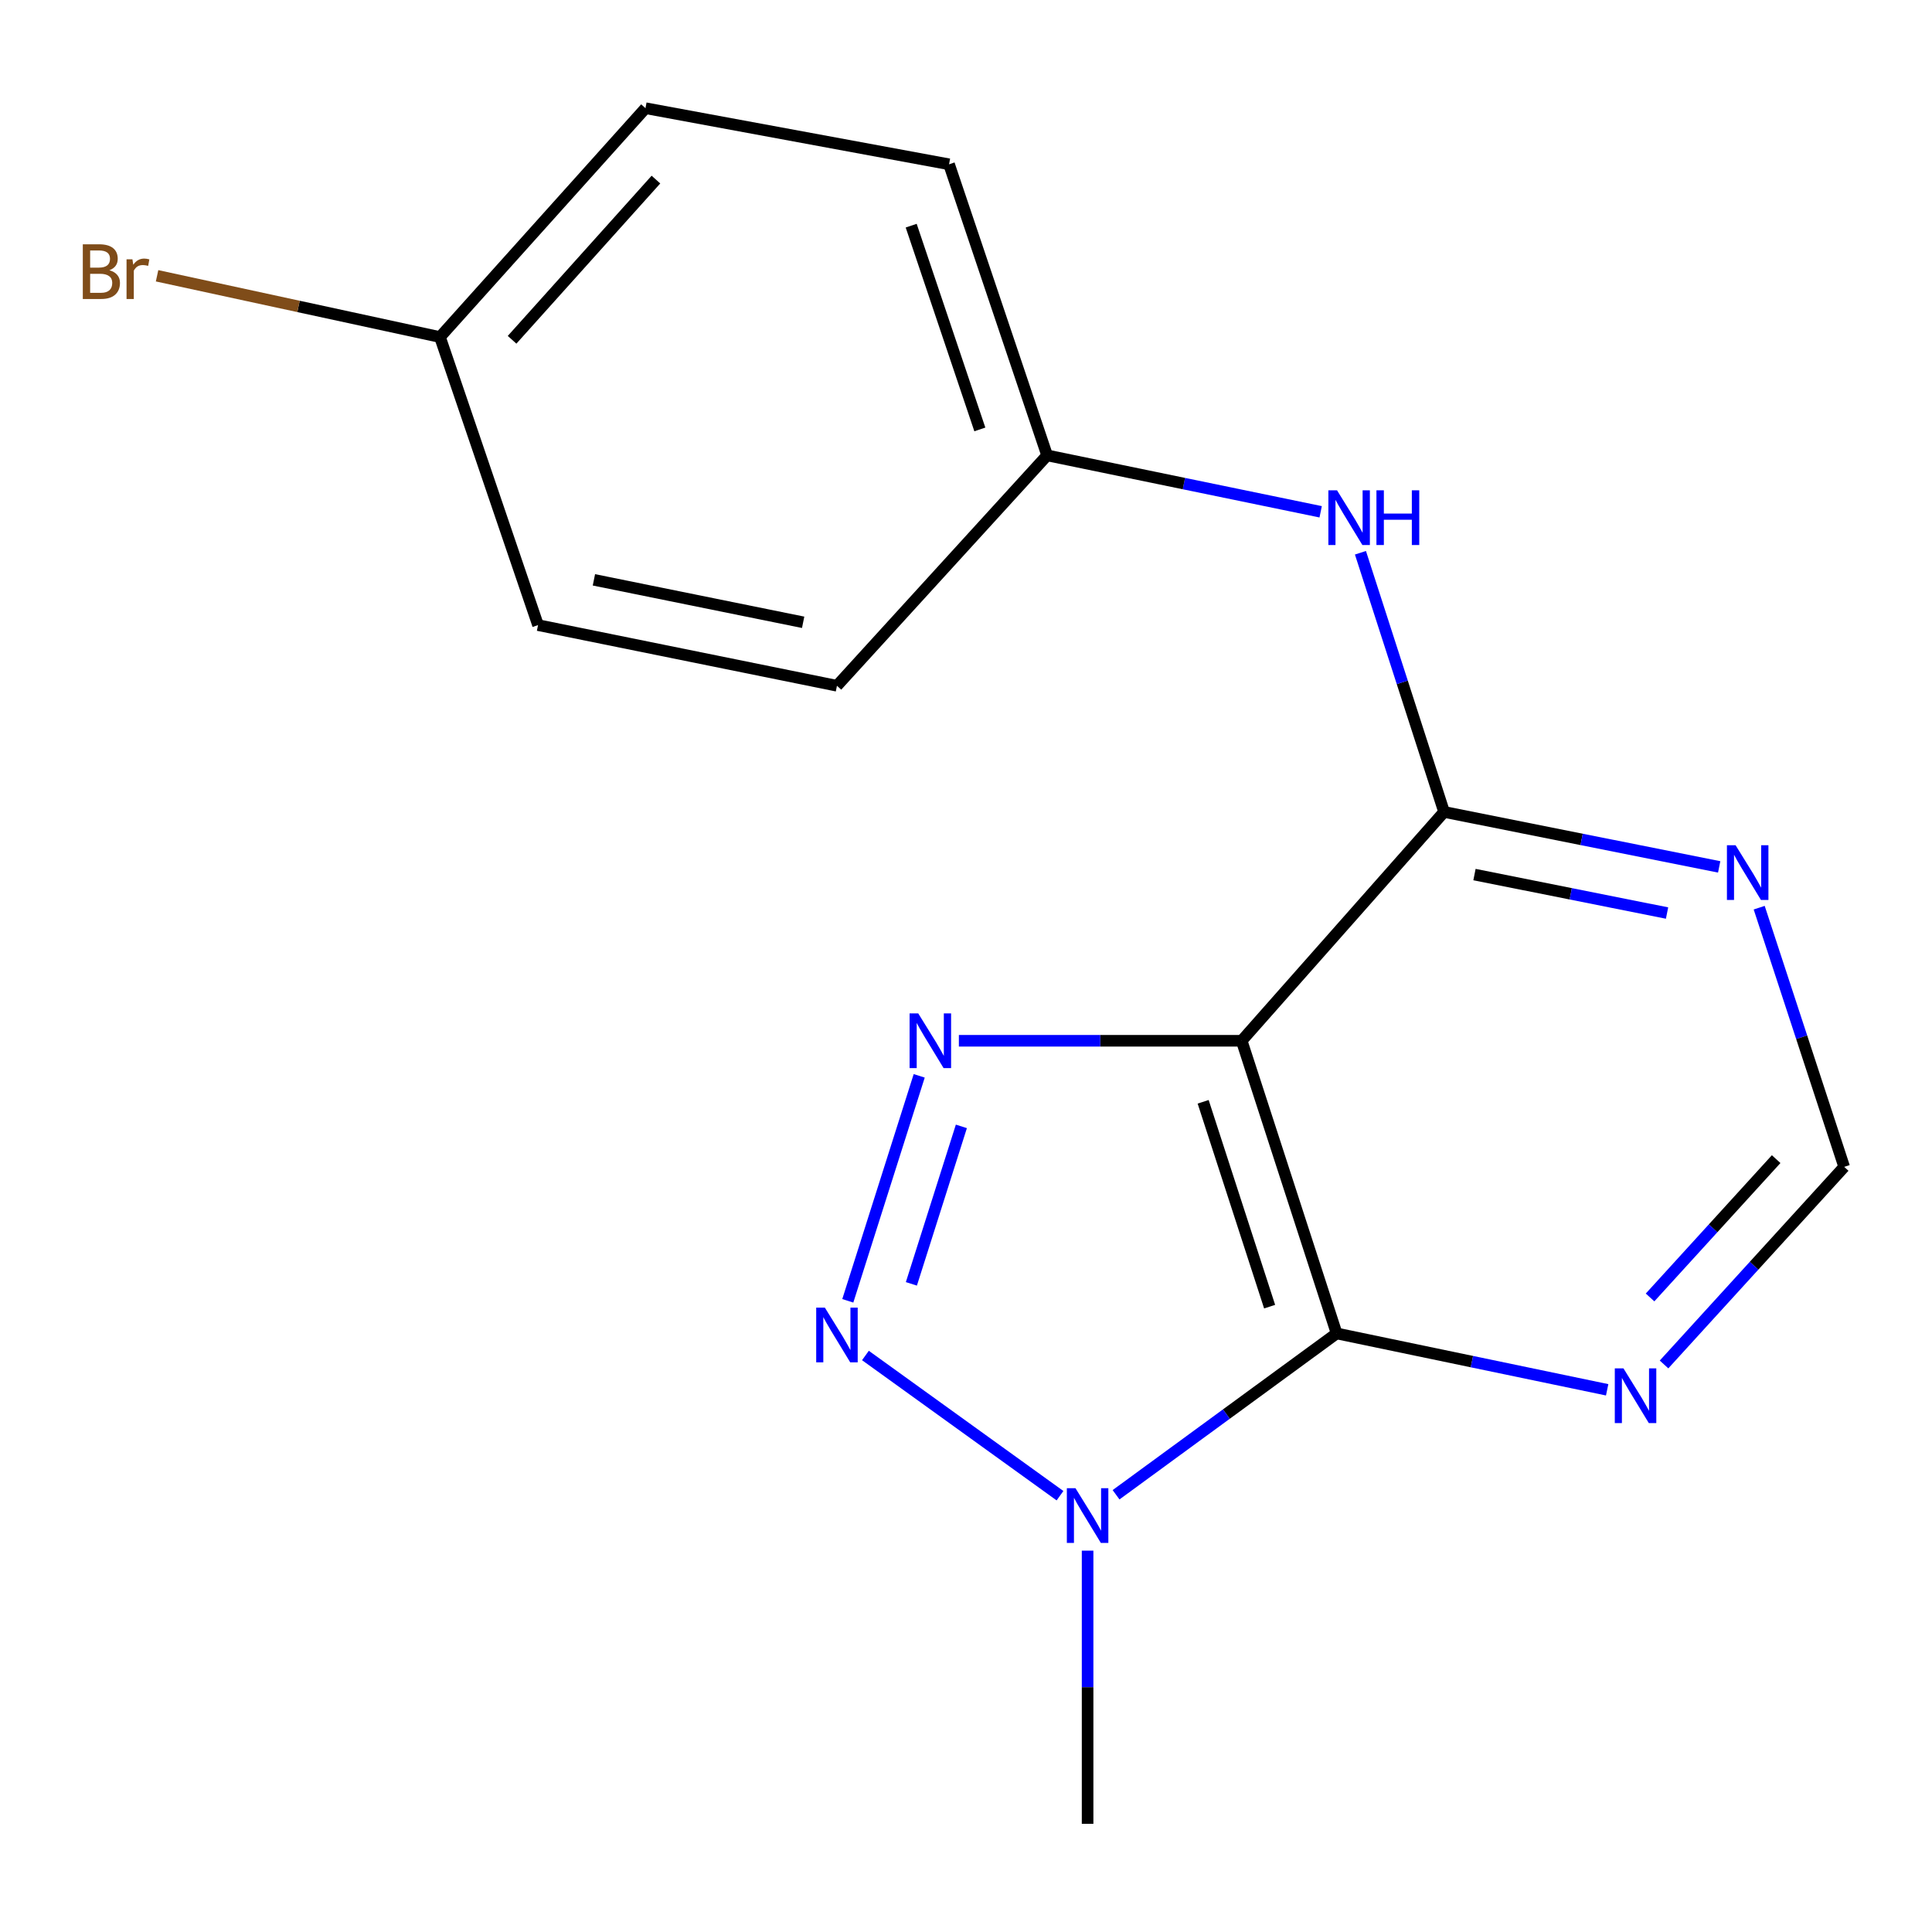 <?xml version='1.0' encoding='iso-8859-1'?>
<svg version='1.1' baseProfile='full'
              xmlns='http://www.w3.org/2000/svg'
                      xmlns:rdkit='http://www.rdkit.org/xml'
                      xmlns:xlink='http://www.w3.org/1999/xlink'
                  xml:space='preserve'
width='1000px' height='1000px' viewBox='0 0 1000 1000'>
<!-- END OF HEADER -->
<rect style='opacity:1.0;fill:#FFFFFF;stroke:none' width='1000' height='1000' x='0' y='0'> </rect>
<path class='bond-0' d='M 642.689,538.703 L 569.501,538.703' style='fill:none;fill-rule:evenodd;stroke:#000000;stroke-width:6px;stroke-linecap:butt;stroke-linejoin:miter;stroke-opacity:1' />
<path class='bond-0' d='M 569.501,538.703 L 496.313,538.703' style='fill:none;fill-rule:evenodd;stroke:#0000FF;stroke-width:6px;stroke-linecap:butt;stroke-linejoin:miter;stroke-opacity:1' />
<path class='bond-1' d='M 642.689,538.703 L 691.842,690.18' style='fill:none;fill-rule:evenodd;stroke:#000000;stroke-width:6px;stroke-linecap:butt;stroke-linejoin:miter;stroke-opacity:1' />
<path class='bond-1' d='M 622.748,570.287 L 657.155,676.321' style='fill:none;fill-rule:evenodd;stroke:#000000;stroke-width:6px;stroke-linecap:butt;stroke-linejoin:miter;stroke-opacity:1' />
<path class='bond-4' d='M 642.689,538.703 L 747.455,420.249' style='fill:none;fill-rule:evenodd;stroke:#000000;stroke-width:6px;stroke-linecap:butt;stroke-linejoin:miter;stroke-opacity:1' />
<path class='bond-2' d='M 475.781,556.857 L 438.817,673.3' style='fill:none;fill-rule:evenodd;stroke:#0000FF;stroke-width:6px;stroke-linecap:butt;stroke-linejoin:miter;stroke-opacity:1' />
<path class='bond-2' d='M 497.607,583.012 L 471.732,664.522' style='fill:none;fill-rule:evenodd;stroke:#0000FF;stroke-width:6px;stroke-linecap:butt;stroke-linejoin:miter;stroke-opacity:1' />
<path class='bond-3' d='M 691.842,690.18 L 634.756,731.934' style='fill:none;fill-rule:evenodd;stroke:#000000;stroke-width:6px;stroke-linecap:butt;stroke-linejoin:miter;stroke-opacity:1' />
<path class='bond-3' d='M 634.756,731.934 L 577.671,773.688' style='fill:none;fill-rule:evenodd;stroke:#0000FF;stroke-width:6px;stroke-linecap:butt;stroke-linejoin:miter;stroke-opacity:1' />
<path class='bond-5' d='M 691.842,690.18 L 761.854,704.77' style='fill:none;fill-rule:evenodd;stroke:#000000;stroke-width:6px;stroke-linecap:butt;stroke-linejoin:miter;stroke-opacity:1' />
<path class='bond-5' d='M 761.854,704.77 L 831.866,719.36' style='fill:none;fill-rule:evenodd;stroke:#0000FF;stroke-width:6px;stroke-linecap:butt;stroke-linejoin:miter;stroke-opacity:1' />
<path class='bond-17' d='M 447.943,701.598 L 548.655,774.171' style='fill:none;fill-rule:evenodd;stroke:#0000FF;stroke-width:6px;stroke-linecap:butt;stroke-linejoin:miter;stroke-opacity:1' />
<path class='bond-11' d='M 562.938,802.613 L 562.938,873.305' style='fill:none;fill-rule:evenodd;stroke:#0000FF;stroke-width:6px;stroke-linecap:butt;stroke-linejoin:miter;stroke-opacity:1' />
<path class='bond-11' d='M 562.938,873.305 L 562.938,943.998' style='fill:none;fill-rule:evenodd;stroke:#000000;stroke-width:6px;stroke-linecap:butt;stroke-linejoin:miter;stroke-opacity:1' />
<path class='bond-6' d='M 747.455,420.249 L 818.652,434.474' style='fill:none;fill-rule:evenodd;stroke:#000000;stroke-width:6px;stroke-linecap:butt;stroke-linejoin:miter;stroke-opacity:1' />
<path class='bond-6' d='M 818.652,434.474 L 889.849,448.699' style='fill:none;fill-rule:evenodd;stroke:#0000FF;stroke-width:6px;stroke-linecap:butt;stroke-linejoin:miter;stroke-opacity:1' />
<path class='bond-6' d='M 763.188,452.676 L 813.026,462.634' style='fill:none;fill-rule:evenodd;stroke:#000000;stroke-width:6px;stroke-linecap:butt;stroke-linejoin:miter;stroke-opacity:1' />
<path class='bond-6' d='M 813.026,462.634 L 862.864,472.591' style='fill:none;fill-rule:evenodd;stroke:#0000FF;stroke-width:6px;stroke-linecap:butt;stroke-linejoin:miter;stroke-opacity:1' />
<path class='bond-7' d='M 747.455,420.249 L 725.809,353.176' style='fill:none;fill-rule:evenodd;stroke:#000000;stroke-width:6px;stroke-linecap:butt;stroke-linejoin:miter;stroke-opacity:1' />
<path class='bond-7' d='M 725.809,353.176 L 704.164,286.104' style='fill:none;fill-rule:evenodd;stroke:#0000FF;stroke-width:6px;stroke-linecap:butt;stroke-linejoin:miter;stroke-opacity:1' />
<path class='bond-18' d='M 861.304,706.245 L 907.925,655.107' style='fill:none;fill-rule:evenodd;stroke:#0000FF;stroke-width:6px;stroke-linecap:butt;stroke-linejoin:miter;stroke-opacity:1' />
<path class='bond-18' d='M 907.925,655.107 L 954.545,603.968' style='fill:none;fill-rule:evenodd;stroke:#000000;stroke-width:6px;stroke-linecap:butt;stroke-linejoin:miter;stroke-opacity:1' />
<path class='bond-18' d='M 854.069,671.557 L 886.704,635.76' style='fill:none;fill-rule:evenodd;stroke:#0000FF;stroke-width:6px;stroke-linecap:butt;stroke-linejoin:miter;stroke-opacity:1' />
<path class='bond-18' d='M 886.704,635.76 L 919.338,599.963' style='fill:none;fill-rule:evenodd;stroke:#000000;stroke-width:6px;stroke-linecap:butt;stroke-linejoin:miter;stroke-opacity:1' />
<path class='bond-8' d='M 910.553,469.813 L 932.549,536.89' style='fill:none;fill-rule:evenodd;stroke:#0000FF;stroke-width:6px;stroke-linecap:butt;stroke-linejoin:miter;stroke-opacity:1' />
<path class='bond-8' d='M 932.549,536.89 L 954.545,603.968' style='fill:none;fill-rule:evenodd;stroke:#000000;stroke-width:6px;stroke-linecap:butt;stroke-linejoin:miter;stroke-opacity:1' />
<path class='bond-9' d='M 683.573,264.904 L 612.782,250.302' style='fill:none;fill-rule:evenodd;stroke:#0000FF;stroke-width:6px;stroke-linecap:butt;stroke-linejoin:miter;stroke-opacity:1' />
<path class='bond-9' d='M 612.782,250.302 L 541.992,235.701' style='fill:none;fill-rule:evenodd;stroke:#000000;stroke-width:6px;stroke-linecap:butt;stroke-linejoin:miter;stroke-opacity:1' />
<path class='bond-13' d='M 541.992,235.701 L 433.206,354.952' style='fill:none;fill-rule:evenodd;stroke:#000000;stroke-width:6px;stroke-linecap:butt;stroke-linejoin:miter;stroke-opacity:1' />
<path class='bond-14' d='M 541.992,235.701 L 491.228,85.037' style='fill:none;fill-rule:evenodd;stroke:#000000;stroke-width:6px;stroke-linecap:butt;stroke-linejoin:miter;stroke-opacity:1' />
<path class='bond-14' d='M 507.164,222.27 L 471.63,116.806' style='fill:none;fill-rule:evenodd;stroke:#000000;stroke-width:6px;stroke-linecap:butt;stroke-linejoin:miter;stroke-opacity:1' />
<path class='bond-10' d='M 227.726,174.456 L 334.103,56.002' style='fill:none;fill-rule:evenodd;stroke:#000000;stroke-width:6px;stroke-linecap:butt;stroke-linejoin:miter;stroke-opacity:1' />
<path class='bond-10' d='M 265.048,175.875 L 339.512,92.957' style='fill:none;fill-rule:evenodd;stroke:#000000;stroke-width:6px;stroke-linecap:butt;stroke-linejoin:miter;stroke-opacity:1' />
<path class='bond-12' d='M 227.726,174.456 L 154.512,158.601' style='fill:none;fill-rule:evenodd;stroke:#000000;stroke-width:6px;stroke-linecap:butt;stroke-linejoin:miter;stroke-opacity:1' />
<path class='bond-12' d='M 154.512,158.601 L 81.298,142.746' style='fill:none;fill-rule:evenodd;stroke:#7F4C19;stroke-width:6px;stroke-linecap:butt;stroke-linejoin:miter;stroke-opacity:1' />
<path class='bond-19' d='M 227.726,174.456 L 278.49,323.556' style='fill:none;fill-rule:evenodd;stroke:#000000;stroke-width:6px;stroke-linecap:butt;stroke-linejoin:miter;stroke-opacity:1' />
<path class='bond-15' d='M 433.206,354.952 L 278.49,323.556' style='fill:none;fill-rule:evenodd;stroke:#000000;stroke-width:6px;stroke-linecap:butt;stroke-linejoin:miter;stroke-opacity:1' />
<path class='bond-15' d='M 415.709,322.1 L 307.408,300.123' style='fill:none;fill-rule:evenodd;stroke:#000000;stroke-width:6px;stroke-linecap:butt;stroke-linejoin:miter;stroke-opacity:1' />
<path class='bond-16' d='M 491.228,85.037 L 334.103,56.002' style='fill:none;fill-rule:evenodd;stroke:#000000;stroke-width:6px;stroke-linecap:butt;stroke-linejoin:miter;stroke-opacity:1' />
<path  class='atom-1' d='M 475.284 524.543
L 484.564 539.543
Q 485.484 541.023, 486.964 543.703
Q 488.444 546.383, 488.524 546.543
L 488.524 524.543
L 492.284 524.543
L 492.284 552.863
L 488.404 552.863
L 478.444 536.463
Q 477.284 534.543, 476.044 532.343
Q 474.844 530.143, 474.484 529.463
L 474.484 552.863
L 470.804 552.863
L 470.804 524.543
L 475.284 524.543
' fill='#0000FF'/>
<path  class='atom-3' d='M 426.946 676.818
L 436.226 691.818
Q 437.146 693.298, 438.626 695.978
Q 440.106 698.658, 440.186 698.818
L 440.186 676.818
L 443.946 676.818
L 443.946 705.138
L 440.066 705.138
L 430.106 688.738
Q 428.946 686.818, 427.706 684.618
Q 426.506 682.418, 426.146 681.738
L 426.146 705.138
L 422.466 705.138
L 422.466 676.818
L 426.946 676.818
' fill='#0000FF'/>
<path  class='atom-4' d='M 556.678 770.304
L 565.958 785.304
Q 566.878 786.784, 568.358 789.464
Q 569.838 792.144, 569.918 792.304
L 569.918 770.304
L 573.678 770.304
L 573.678 798.624
L 569.798 798.624
L 559.838 782.224
Q 558.678 780.304, 557.438 778.104
Q 556.238 775.904, 555.878 775.224
L 555.878 798.624
L 552.198 798.624
L 552.198 770.304
L 556.678 770.304
' fill='#0000FF'/>
<path  class='atom-6' d='M 840.297 708.262
L 849.577 723.262
Q 850.497 724.742, 851.977 727.422
Q 853.457 730.102, 853.537 730.262
L 853.537 708.262
L 857.297 708.262
L 857.297 736.582
L 853.417 736.582
L 843.457 720.182
Q 842.297 718.262, 841.057 716.062
Q 839.857 713.862, 839.497 713.182
L 839.497 736.582
L 835.817 736.582
L 835.817 708.262
L 840.297 708.262
' fill='#0000FF'/>
<path  class='atom-7' d='M 898.335 437.485
L 907.615 452.485
Q 908.535 453.965, 910.015 456.645
Q 911.495 459.325, 911.575 459.485
L 911.575 437.485
L 915.335 437.485
L 915.335 465.805
L 911.455 465.805
L 901.495 449.405
Q 900.335 447.485, 899.095 445.285
Q 897.895 443.085, 897.535 442.405
L 897.535 465.805
L 893.855 465.805
L 893.855 437.485
L 898.335 437.485
' fill='#0000FF'/>
<path  class='atom-8' d='M 692.043 253.782
L 701.323 268.782
Q 702.243 270.262, 703.723 272.942
Q 705.203 275.622, 705.283 275.782
L 705.283 253.782
L 709.043 253.782
L 709.043 282.102
L 705.163 282.102
L 695.203 265.702
Q 694.043 263.782, 692.803 261.582
Q 691.603 259.382, 691.243 258.702
L 691.243 282.102
L 687.563 282.102
L 687.563 253.782
L 692.043 253.782
' fill='#0000FF'/>
<path  class='atom-8' d='M 712.443 253.782
L 716.283 253.782
L 716.283 265.822
L 730.763 265.822
L 730.763 253.782
L 734.603 253.782
L 734.603 282.102
L 730.763 282.102
L 730.763 269.022
L 716.283 269.022
L 716.283 282.102
L 712.443 282.102
L 712.443 253.782
' fill='#0000FF'/>
<path  class='atom-13' d='M 56.62 139.883
Q 59.34 140.643, 60.7 142.323
Q 62.099 143.963, 62.099 146.403
Q 62.099 150.323, 59.58 152.563
Q 57.099 154.763, 52.38 154.763
L 42.859 154.763
L 42.859 126.443
L 51.219 126.443
Q 56.059 126.443, 58.499 128.403
Q 60.94 130.363, 60.94 133.963
Q 60.94 138.243, 56.62 139.883
M 46.66 129.643
L 46.66 138.523
L 51.219 138.523
Q 54.02 138.523, 55.459 137.403
Q 56.94 136.243, 56.94 133.963
Q 56.94 129.643, 51.219 129.643
L 46.66 129.643
M 52.38 151.563
Q 55.139 151.563, 56.62 150.243
Q 58.099 148.923, 58.099 146.403
Q 58.099 144.083, 56.459 142.923
Q 54.859 141.723, 51.779 141.723
L 46.66 141.723
L 46.66 151.563
L 52.38 151.563
' fill='#7F4C19'/>
<path  class='atom-13' d='M 68.54 134.203
L 68.98 137.043
Q 71.139 133.843, 74.659 133.843
Q 75.779 133.843, 77.299 134.243
L 76.7 137.603
Q 74.98 137.203, 74.019 137.203
Q 72.34 137.203, 71.219 137.883
Q 70.139 138.523, 69.26 140.083
L 69.26 154.763
L 65.499 154.763
L 65.499 134.203
L 68.54 134.203
' fill='#7F4C19'/>
</svg>
